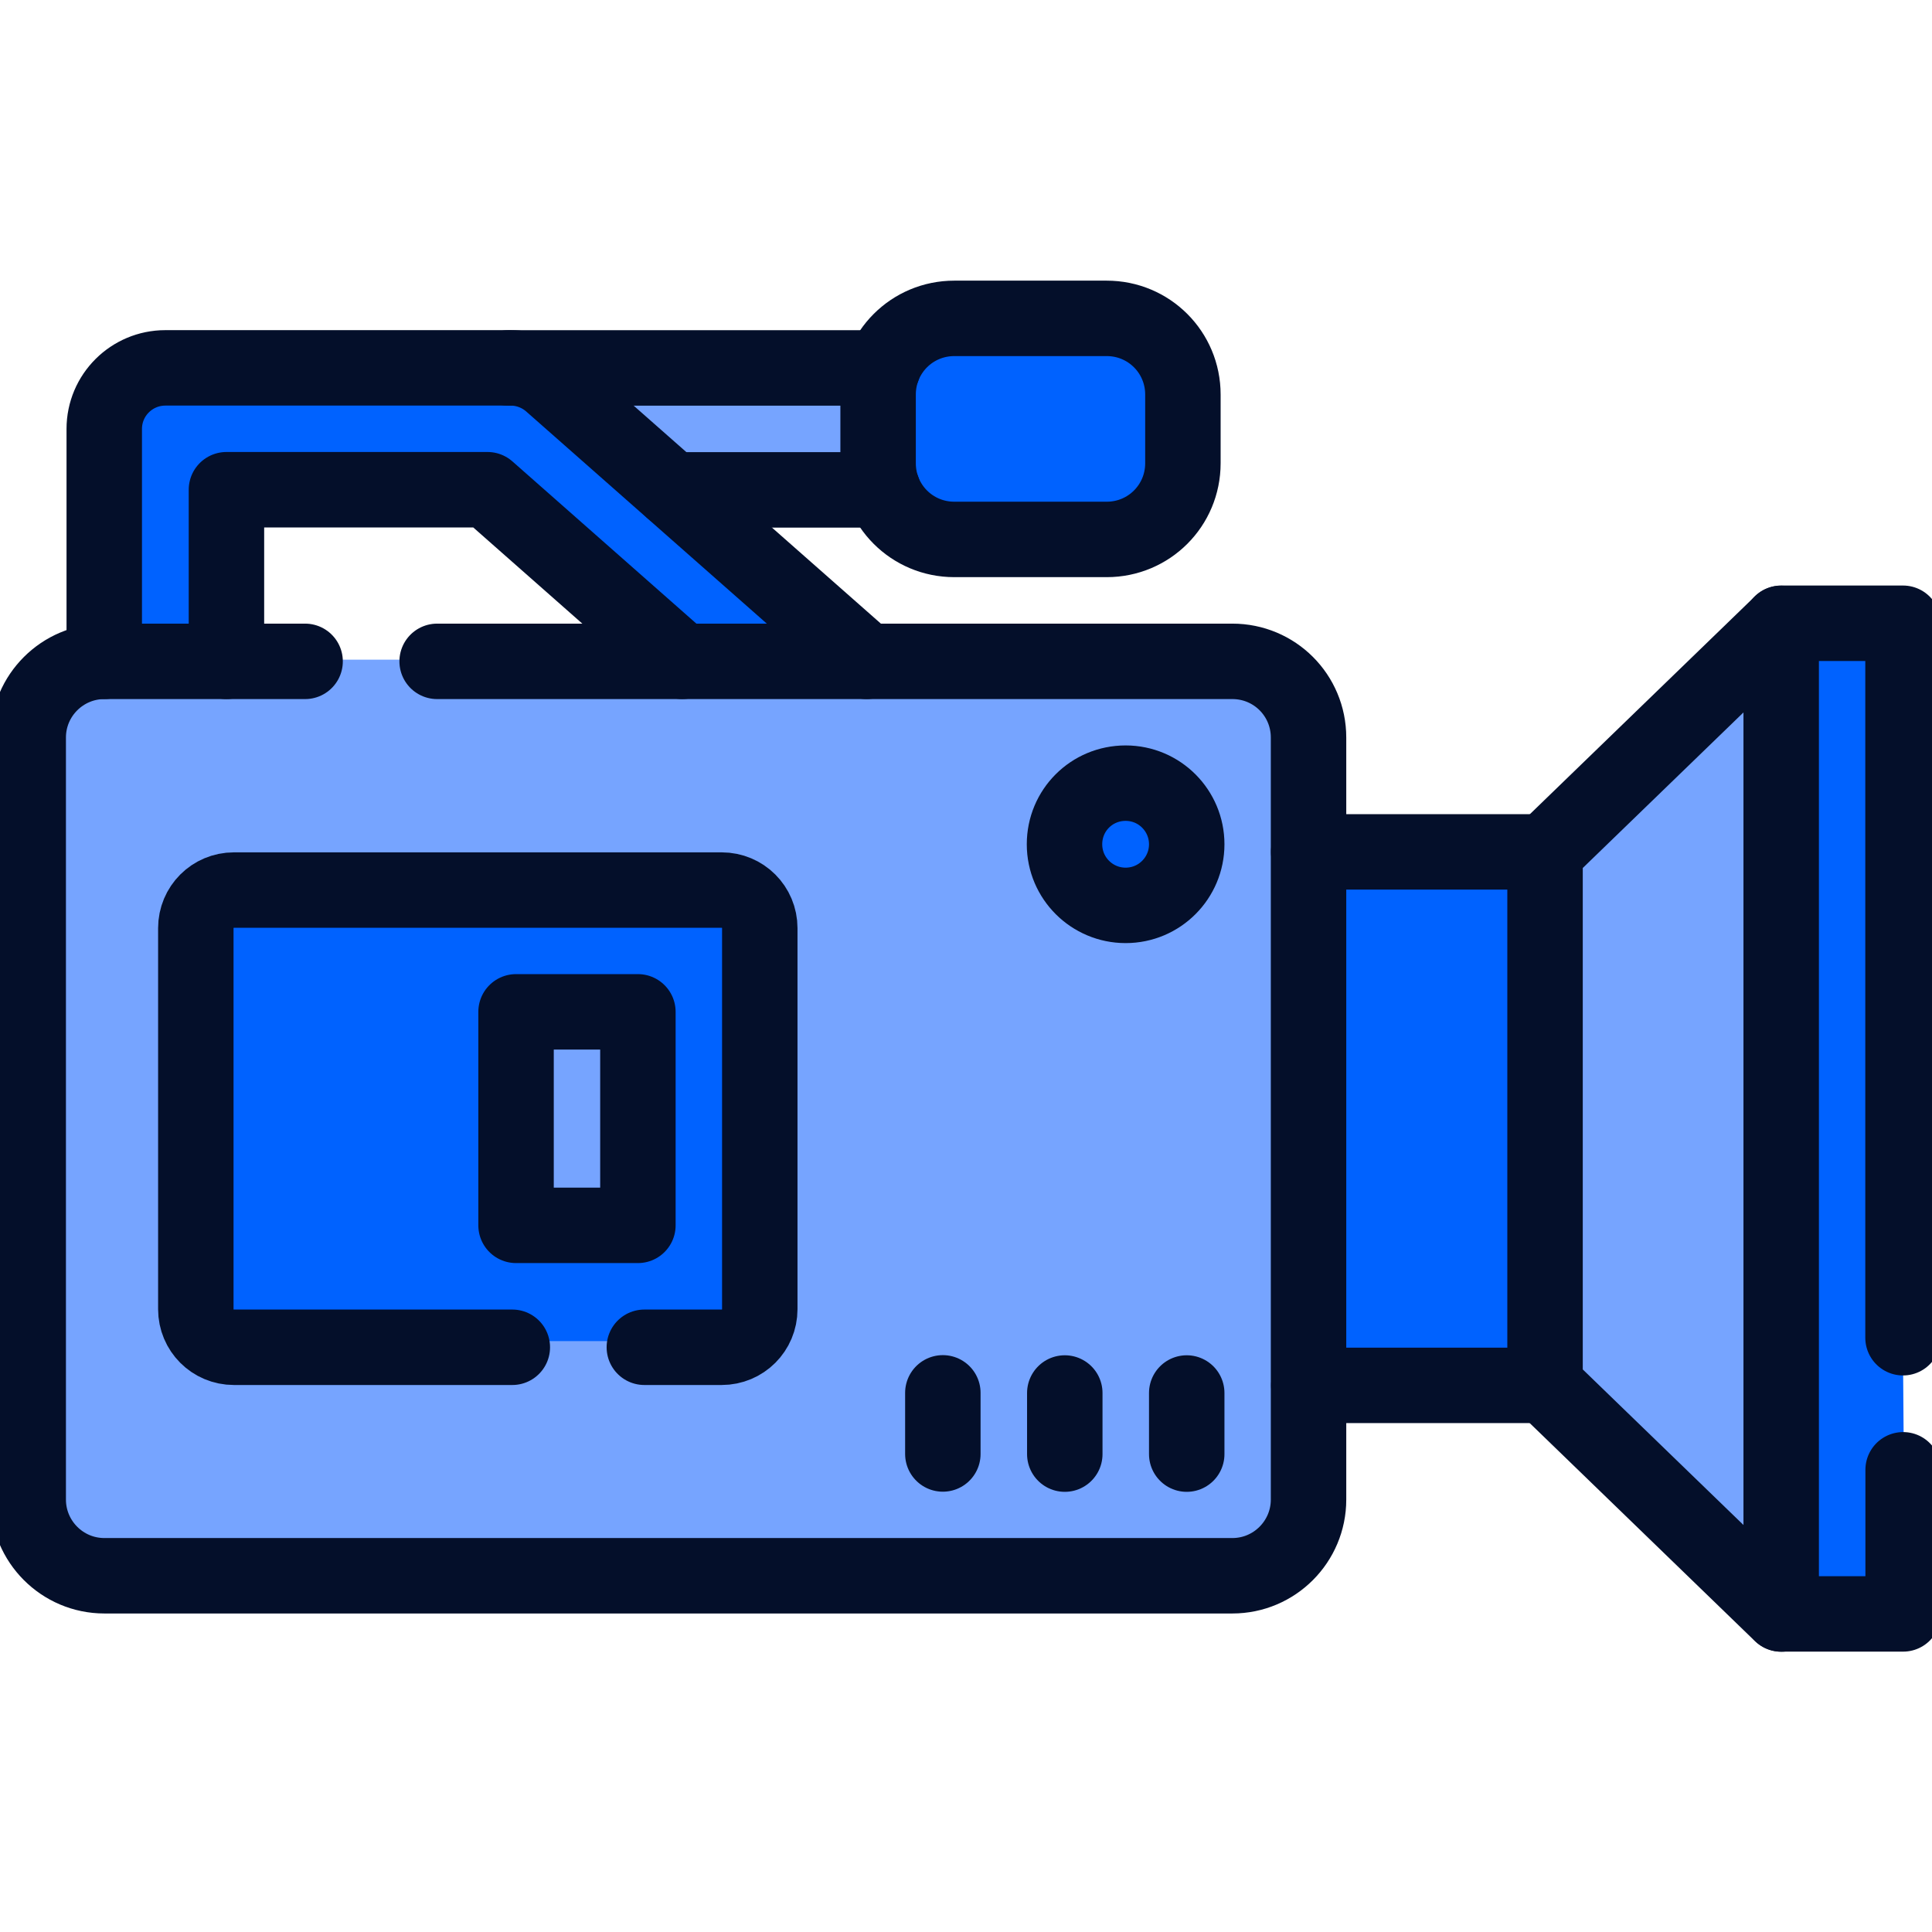 <?xml version="1.0" encoding="utf-8"?>
<!-- Generator: Adobe Illustrator 27.7.0, SVG Export Plug-In . SVG Version: 6.00 Build 0)  -->
<svg version="1.1" id="svg1245" xmlns:svg="http://www.w3.org/2000/svg"
	 xmlns="http://www.w3.org/2000/svg" xmlns:xlink="http://www.w3.org/1999/xlink" x="0px" y="0px" viewBox="0 0 682.7 682.7"
	 style="enable-background:new 0 0 682.7 682.7;" xml:space="preserve">
<style type="text/css">
	.st0{fill:#76A4FF;}
	.st1{fill:#0062FF;}
	.st2{fill:none;stroke:#040F2A;stroke-width:20;stroke-linecap:round;stroke-linejoin:round;stroke-miterlimit:13.333;}
	.st3{clip-path:url(#SVGID_00000085971356576904569210000012860736564308362894_);}
</style>
<path class="st0" d="M447,555.2h-425c-6.6,0-12-5.4-12-12V245.1c0-6.6,5.4-12,12-12h425c6.6,0,12,5.4,12,12v298.1
	C459,549.8,453.6,555.2,447,555.2z"/>
<rect x="70.6" y="312.5" class="st1" width="195.2" height="161.4"/>
<rect x="183.8" y="356.1" class="st0" width="39.7" height="78.7"/>
<ellipse class="st1" cx="399.2" cy="296.2" rx="18.2" ry="20.2"/>
<polygon class="st1" points="34.2,229.9 39.4,136.2 196.2,134.9 299.6,230.5 238.5,233.1 175.3,172.6 79.1,167.4 79.7,231.8 "/>
<polygon class="st0" points="207.2,131.6 307.4,133.6 308.7,170 237.2,172 "/>
<rect x="315.2" y="113.4" class="st1" width="98.9" height="74.2"/>
<rect x="464.2" y="300.1" class="st1" width="78.7" height="188.7"/>
<polygon class="st0" points="550.1,297.5 623.7,228.6 625,557.8 550.8,491.4 "/>
<polygon class="st1" points="634.1,223.4 670.5,223.4 673.1,563 634.7,565.6 "/>
<g id="g1251" transform="matrix(1.333,0,0,-1.333,0,682.667)">
	<g id="g1253" transform="translate(234.039,414.593)">
		<path id="path1255" class="st2" d="M0,0h-99.3"/>
	</g>
	<g id="g1257" transform="translate(234.039,382.268)">
		<path id="path1259" class="st2" d="M0,0h-55.8"/>
	</g>
	<g id="g1261">
		<g>
			<defs>
				<rect id="SVGID_1_" x="-85.3" y="-85.3" width="682.7" height="682.7"/>
			</defs>
			<clipPath id="SVGID_00000160163427813918943420000012638630746903605163_">
				<use xlink:href="#SVGID_1_"  style="overflow:visible;"/>
			</clipPath>
			<g id="g1263" style="clip-path:url(#SVGID_00000160163427813918943420000012638630746903605163_);">
				<g id="g1269" transform="translate(293.376,427.731)">
					<path id="path1271" class="st2" d="M0,0h-40.4c-11.2,0-20.2-9-20.2-20.2v-18.2c0-11.2,9-20.2,20.2-20.2H0
						c11.2,0,20.2,9,20.2,20.2v18.2C20.2-9,11.2,0,0,0z"/>
				</g>
				<g id="g1273" transform="translate(60.028,336.81)">
					<path id="path1275" class="st2" d="M0,0v45.5h69.2L120.8,0"/>
				</g>
				<g id="g1277" transform="translate(229.736,336.81)">
					<path id="path1279" class="st2" d="M0,0l-83.7,73.8c-3,2.6-6.8,4-10.7,4h-91.5c-8.9,0-16.2-7.2-16.2-16.2V0"/>
				</g>
				<g id="g1281" transform="translate(314.589,142.859)">
					<path id="path1283" class="st2" d="M0,0v-16.2"/>
				</g>
				<g id="g1285" transform="translate(282.264,142.859)">
					<path id="path1287" class="st2" d="M0,0v-16.2"/>
				</g>
				<g id="g1289" transform="translate(249.939,126.696)">
					<path id="path1291" class="st2" d="M0,0v16.2"/>
				</g>
				<path id="path1293" class="st2" d="M136.8,243.9h32.3v-56.6h-32.3V243.9z"/>
				<g id="g1295" transform="translate(170.81,154.98)">
					<path id="path1297" class="st2" d="M0,0h20.5c5.6,0,10.1,4.5,10.1,10.1v101c0,5.6-4.5,10.1-10.1,10.1h-129.3
						c-5.6,0-10.1-4.5-10.1-10.1v-101c0-5.6,4.5-10.1,10.1-10.1H-35"/>
				</g>
				<g id="g1299" transform="translate(409.545,144.879)">
					<path id="path1301" class="st2" d="M0,0h-62.6"/>
				</g>
				<g id="g1303" transform="translate(346.915,286.302)">
					<path id="path1305" class="st2" d="M0,0h62.6"/>
				</g>
				<g id="g1307" transform="translate(504.5,122.5)">
					<path id="path1309" class="st2" d="M0,0v-38.2h-32.3"/>
				</g>
				<g id="g1311" transform="translate(472.17,346.91)">
					<path id="path1313" class="st2" d="M0,0h32.3v-189.4"/>
				</g>
				<g id="g1315" transform="translate(314.589,288.322)">
					<path id="path1317" class="st2" d="M0,0c0-8.9-7.2-16.2-16.2-16.2c-8.9,0-16.2,7.2-16.2,16.2s7.2,16.2,16.2,16.2
						C-7.2,16.2,0,8.9,0,0z"/>
				</g>
				<g id="g1319" transform="translate(115.88,336.81)">
					<path id="path1321" class="st2" d="M0,0h210.8C222,0,231-9,231-20.2v-202c0-11.1-9-20.2-20.2-20.2h-299
						c-11.2,0-20.2,9.1-20.2,20.2v202C-108.4-9-99.3,0-88.2,0H-35"/>
				</g>
				<g id="g1323" transform="translate(472.175,84.269)">
					<path id="path1325" class="st2" d="M0,0l-62.6,60.6V202L0,262.6V0z"/>
				</g>
			</g>
		</g>
	</g>
</g>
</svg>
